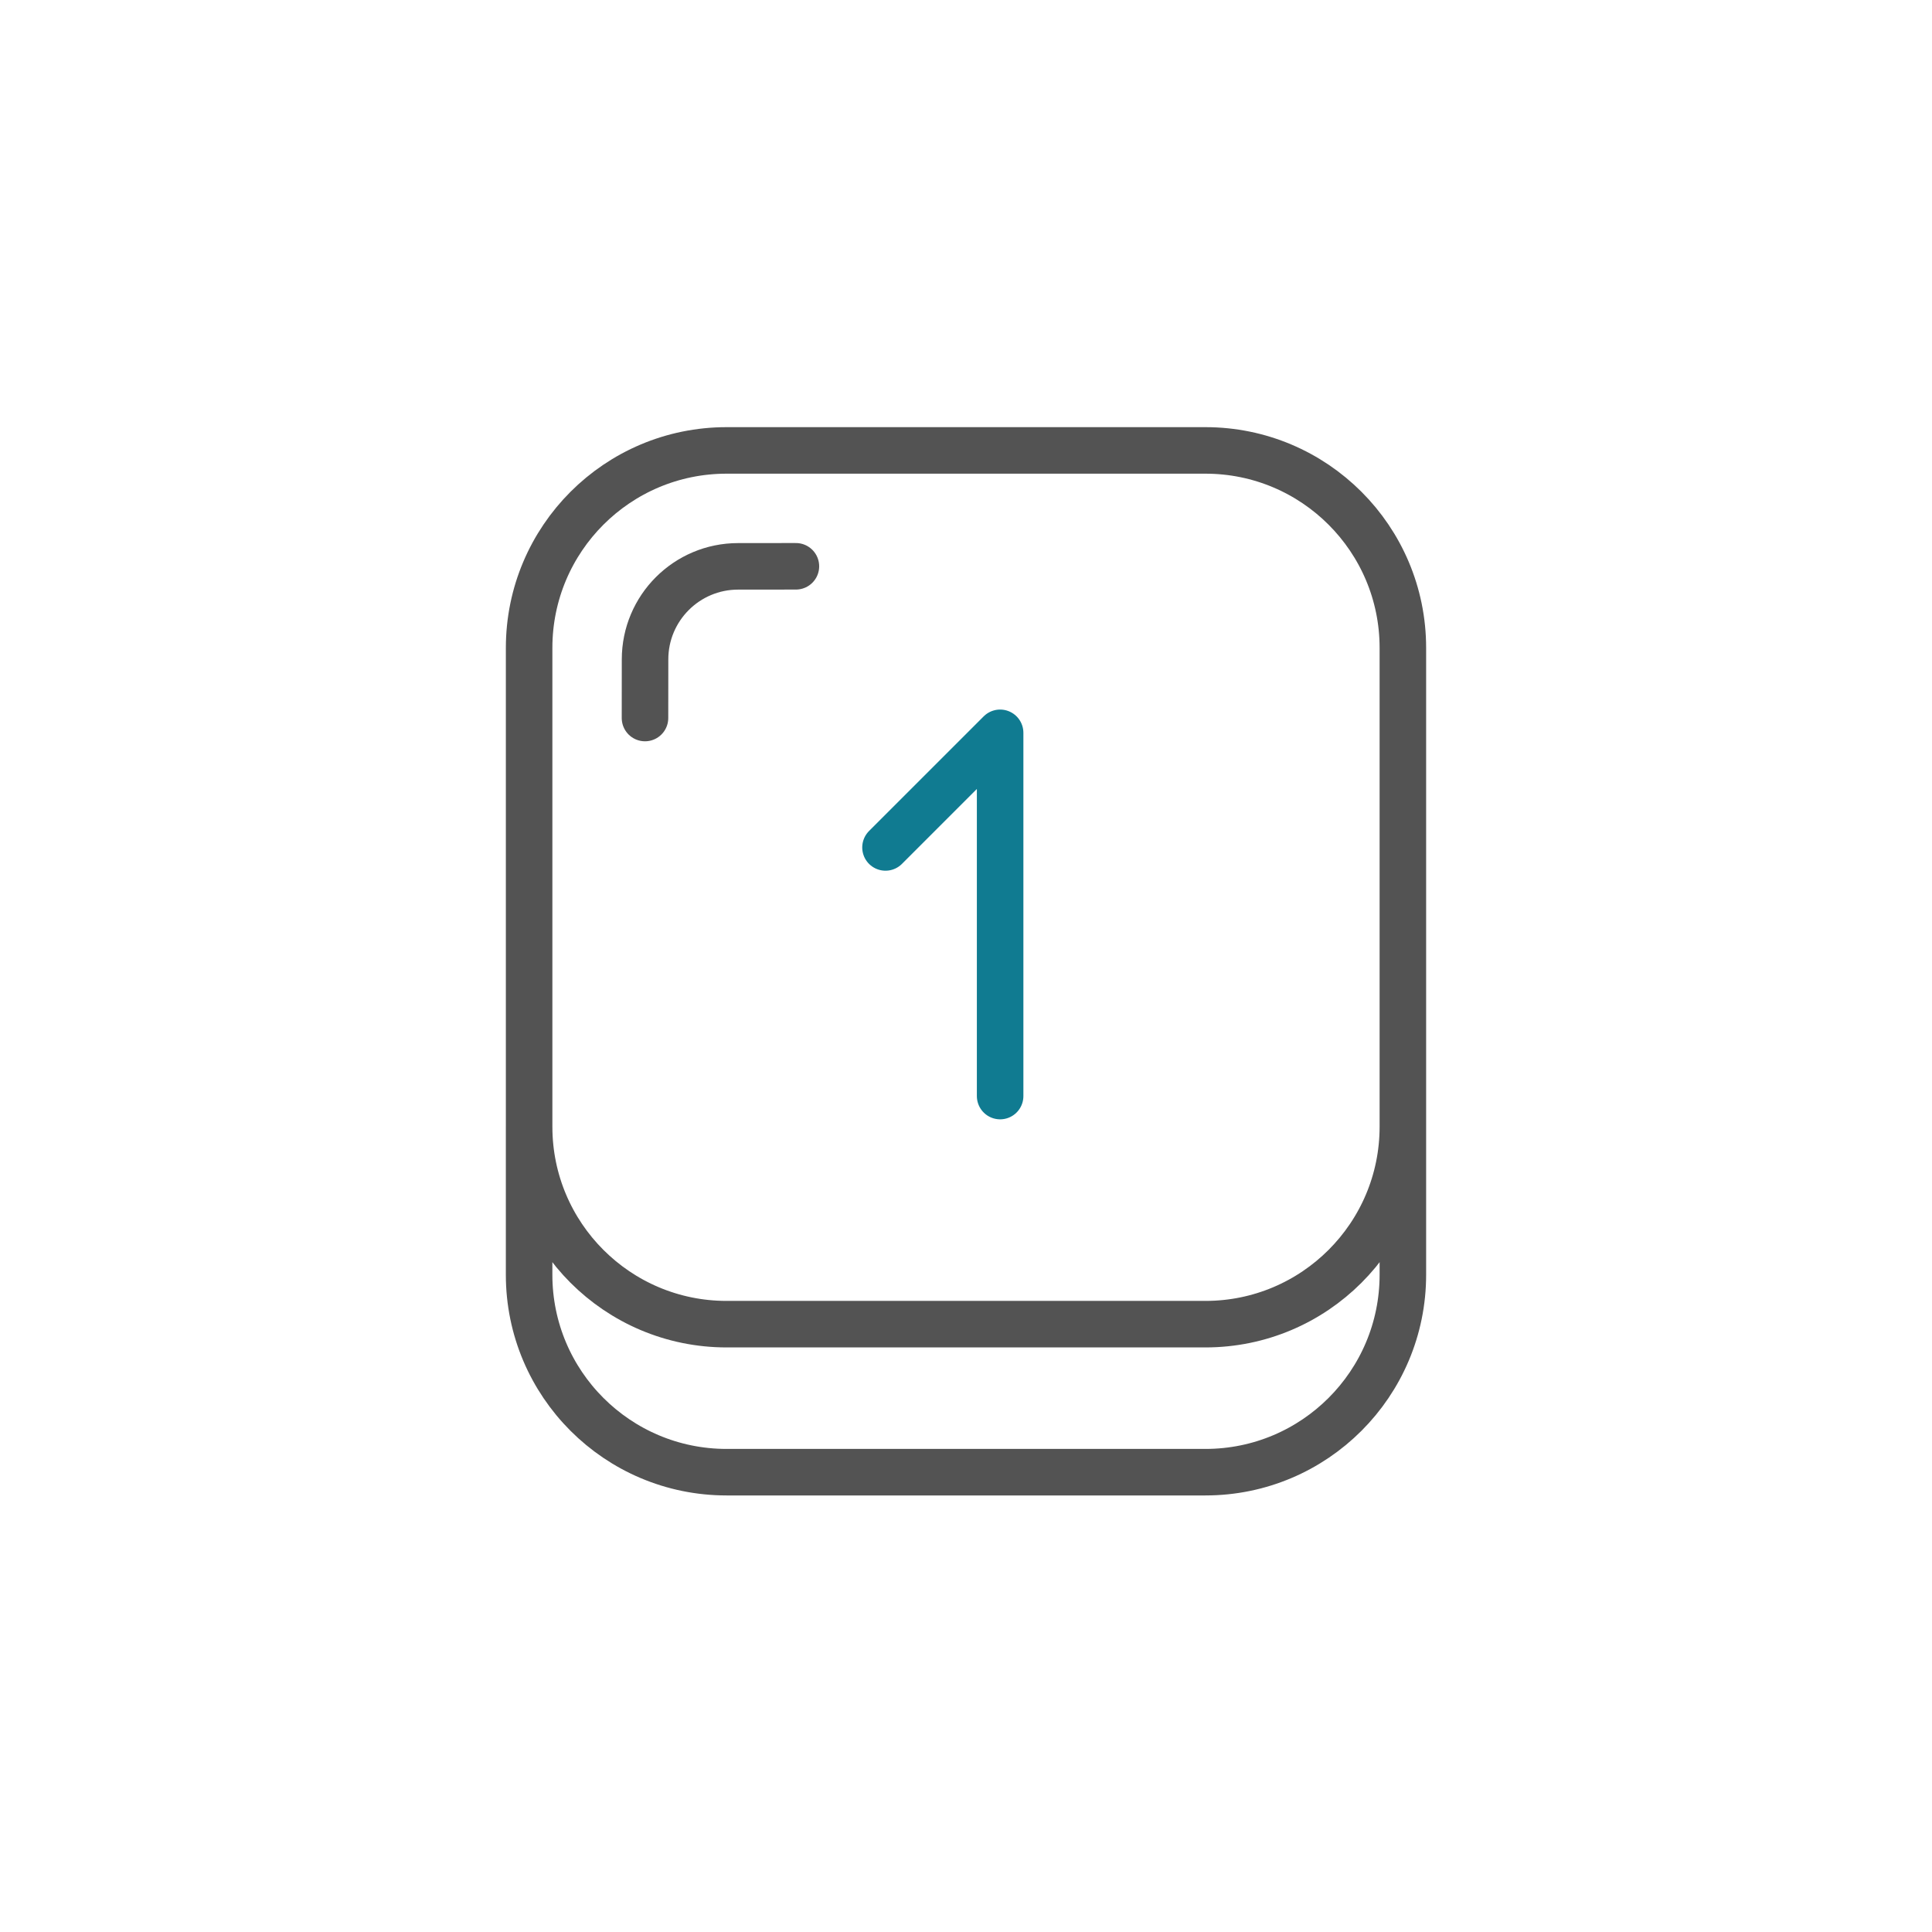 <svg xmlns="http://www.w3.org/2000/svg" viewBox="0 0 500 500" width="500" height="500" preserveAspectRatio="xMidYMid meet" style="width: 100%; height: 100%; transform: translate3d(0px, 0px, 0px);"><defs><clipPath id="__lottie_element_4"><rect width="500" height="500" x="0" y="0"></rect></clipPath></defs><g clip-path="url(#__lottie_element_4)"><g transform="matrix(1,0,0,1,-0.001,0)" opacity="1" style="display: block;"><g opacity="1" transform="matrix(1,0,0,1,250,229.63)"><path stroke-linecap="round" stroke-linejoin="round" fill-opacity="0" stroke="rgb(83,83,83)" stroke-opacity="1" stroke-width="12.04" d=" M61.958,113.063 C61.958,113.063 -61.958,113.063 -61.958,113.063 C-90.182,113.063 -113.063,90.182 -113.063,61.958 C-113.063,61.958 -113.063,-61.958 -113.063,-61.958 C-113.063,-90.182 -90.182,-113.063 -61.958,-113.063 C-61.958,-113.063 61.958,-113.063 61.958,-113.063 C90.182,-113.063 113.063,-90.182 113.063,-61.958 C113.063,-61.958 113.063,61.958 113.063,61.958 C113.063,90.182 90.182,113.063 61.958,113.063z M113.063,61.96 C113.063,61.96 113.063,100.27 113.063,100.27 C113.063,128.49 90.183,151.37 61.963,151.37 C61.963,151.37 -61.957,151.37 -61.957,151.37 C-90.187,151.37 -113.067,128.49 -113.067,100.27 C-113.067,100.27 -113.067,61.96 -113.067,61.96"></path></g><g opacity="1" transform="matrix(1,0,0,1,186.468,166.098)"><path stroke-linecap="round" stroke-linejoin="round" fill-opacity="0" stroke="rgb(83,83,83)" stroke-opacity="1" stroke-width="12.04" d=" M-19.542,19.728 C-19.534,10.779 -19.528,4.555 -19.528,4.555 C-19.528,-8.746 -8.746,-19.528 4.555,-19.528 C4.555,-19.528 12.212,-19.535 19.515,-19.541"></path></g></g><g transform="matrix(1,0,0,1,243.999,236.657)" opacity="1" style="display: block;"><g opacity="1" transform="matrix(1,0,0,1,0,0)"><path stroke-linecap="round" stroke-linejoin="round" fill-opacity="0" stroke="rgb(16,123,145)" stroke-opacity="1" stroke-width="12.04" d=" M-14.833,-17.339 C-14.833,-17.339 14.833,-47.005 14.833,-47.005 C14.833,-47.005 14.833,47.005 14.833,47.005"></path></g></g><g class="com" style="display: none;"><g><path></path></g><g><path></path></g><g><path></path></g><g><path></path></g><g><path></path></g><g><path></path></g><g><path></path></g><g><path></path></g><g><path></path></g><g><path></path></g><g><path></path></g><g><path></path></g></g></g></svg>